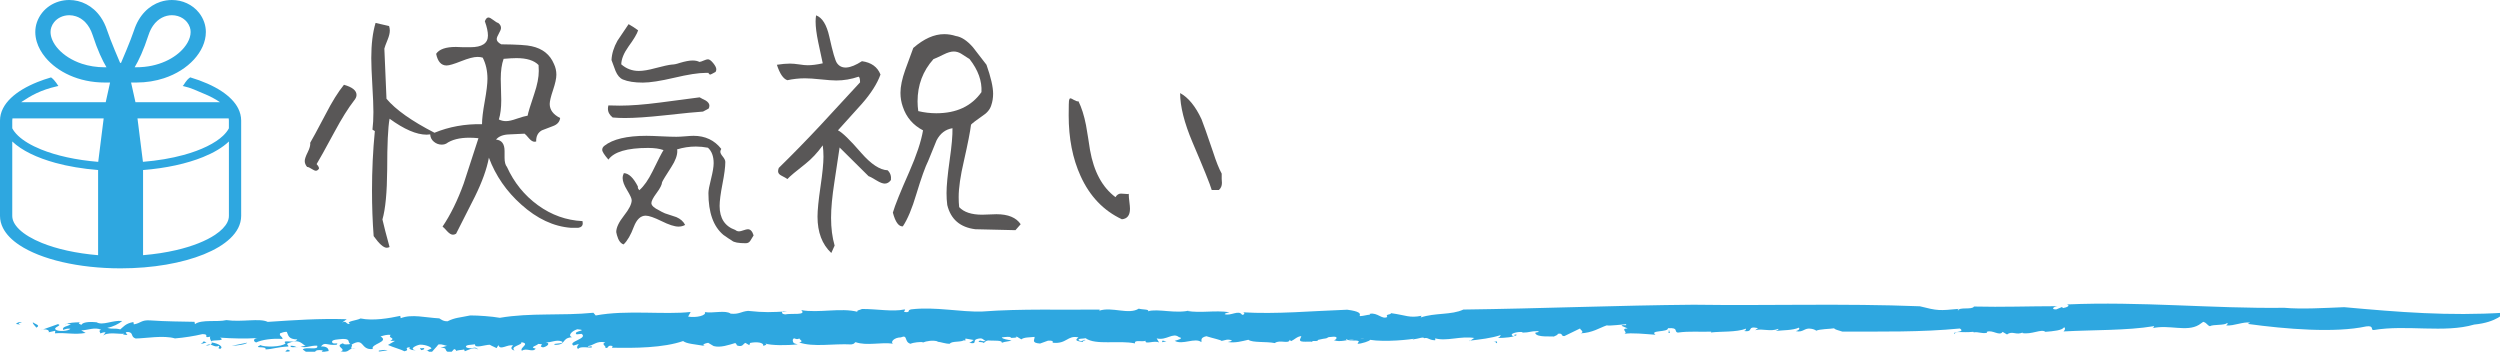 <?xml version="1.0" encoding="utf-8"?>
<!-- Generator: Adobe Illustrator 14.0.0, SVG Export Plug-In  -->
<!DOCTYPE svg PUBLIC "-//W3C//DTD SVG 1.1//EN" "http://www.w3.org/Graphics/SVG/1.1/DTD/svg11.dtd">
<svg version="1.1"
	 xmlns="http://www.w3.org/2000/svg" xmlns:xlink="http://www.w3.org/1999/xlink" xmlns:a="http://ns.adobe.com/AdobeSVGViewerExtensions/3.0/"
	 x="0px" y="0px" width="263px" height="37px" viewBox="0 0 263 37" enable-background="new 0 0 263 37" xml:space="preserve">
<defs>
</defs>
<path fill="#595757" d="M37.256,10.567c-0.633,0.816-1.322,1.922-2.074,3.321c-1,1.849-1.625,2.976-1.874,3.374
	c0.181,0.204,0.264,0.361,0.249,0.479c-0.099,0.146-0.207,0.222-0.324,0.222c-0.101,0-0.25-0.065-0.451-0.196
	c-0.199-0.133-0.357-0.204-0.473-0.204c-0.167-0.196-0.251-0.405-0.251-0.625c0-0.196,0.104-0.507,0.313-0.923
	c0.208-0.416,0.296-0.748,0.262-0.999c0.167-0.267,0.718-1.284,1.65-3.052c0.65-1.266,1.283-2.283,1.901-3.046
	c0.882,0.249,1.322,0.604,1.322,1.072C37.506,10.172,37.423,10.366,37.256,10.567z M61.279,23.261
	c0.019,0.083,0.026,0.162,0.026,0.23c0,0.264-0.16,0.424-0.476,0.476c-0.25,0-0.5,0-0.749,0c-1.834-0.133-3.584-0.955-5.249-2.453
	c-1.551-1.381-2.686-3.023-3.399-4.924c-0.219,1.182-0.711,2.55-1.475,4.098c-0.652,1.302-1.31,2.602-1.977,3.901
	c-0.115,0.065-0.224,0.102-0.324,0.102c-0.183,0-0.382-0.118-0.602-0.353c-0.267-0.298-0.431-0.465-0.498-0.5
	c0.833-1.234,1.576-2.74,2.223-4.524c0.518-1.601,1.036-3.19,1.554-4.775c-0.319-0.032-0.636-0.052-0.952-0.052
	c-1.048,0-1.868,0.209-2.45,0.627c-0.132,0.065-0.281,0.102-0.447,0.102c-0.318,0-0.598-0.102-0.838-0.304
	c-0.243-0.199-0.372-0.455-0.389-0.774c-0.116,0.019-0.24,0.029-0.374,0.029c-1.067,0-2.368-0.562-3.901-1.679
	c-0.167,0.92-0.25,2.701-0.25,5.35c-0.018,2.401-0.183,4.15-0.5,5.249c0.15,0.667,0.401,1.635,0.75,2.9
	c-0.101,0.052-0.199,0.076-0.301,0.076c-0.332,0-0.791-0.408-1.373-1.224c-0.118-1.55-0.174-3.153-0.174-4.798
	c0-2.116,0.098-4.203,0.298-6.25l-0.25-0.154c0.067-0.546,0.1-1.164,0.1-1.846c0-0.615-0.037-1.559-0.113-2.824
	c-0.073-1.269-0.111-2.22-0.111-2.853c0-1.467,0.149-2.699,0.45-3.701l1.424,0.327c0.05,0.167,0.076,0.324,0.076,0.473
	c0,0.267-0.076,0.586-0.225,0.949c-0.2,0.484-0.316,0.806-0.349,0.952l0.224,5.277c0.967,1.15,2.65,2.34,5.048,3.575
	c1.535-0.633,3.199-0.937,5.001-0.902c0-0.534,0.093-1.333,0.287-2.398c0.192-1.07,0.286-1.859,0.286-2.375
	c0-0.832-0.165-1.574-0.498-2.226c-0.167-0.052-0.352-0.078-0.55-0.078c-0.399,0-0.974,0.154-1.725,0.452
	c-0.75,0.298-1.258,0.45-1.525,0.45c-0.567,0-0.934-0.408-1.1-1.226c0.316-0.481,1.007-0.725,2.075-0.725
	c0.183,0,0.44,0.008,0.775,0.029c0.349,0,0.6,0,0.749,0c1.233,0,1.85-0.411,1.85-1.227c0-0.4-0.108-0.899-0.325-1.501
	c0.099-0.267,0.224-0.4,0.375-0.4c0.117,0,0.292,0.094,0.524,0.274c0.235,0.183,0.401,0.285,0.501,0.298
	c0.2,0.152,0.299,0.327,0.299,0.528c0,0.133-0.076,0.33-0.225,0.586c-0.15,0.259-0.225,0.455-0.225,0.588
	c0,0.201,0.158,0.382,0.476,0.549c1.665,0.016,2.731,0.083,3.2,0.201c1.149,0.249,1.933,0.874,2.348,1.873
	c0.167,0.35,0.251,0.724,0.251,1.125c0,0.384-0.118,0.92-0.351,1.613s-0.349,1.179-0.349,1.462c0,0.62,0.365,1.111,1.098,1.478
	c-0.049,0.4-0.301,0.683-0.749,0.847c-0.383,0.152-0.775,0.301-1.175,0.45c-0.417,0.233-0.616,0.628-0.599,1.177
	c-0.069,0.019-0.125,0.023-0.175,0.023c-0.167,0-0.352-0.107-0.55-0.324c-0.267-0.316-0.433-0.491-0.498-0.525
	c-0.037,0-0.57,0.029-1.601,0.076c-0.65,0.019-1.118,0.202-1.399,0.546c0.599,0.053,0.898,0.455,0.898,1.203c0,0.068,0,0.181,0,0.34
	c0,0.157,0,0.277,0,0.361c0,0.45,0.084,0.777,0.251,0.973c0.749,1.652,1.835,2.992,3.259,4.027
	C58.019,22.625,59.581,23.18,61.279,23.261z M56.657,6.841c-0.469-0.484-1.243-0.727-2.326-0.727c-0.35,0-0.801,0.029-1.351,0.076
	c-0.199,0.549-0.301,1.252-0.301,2.103c0,0.249,0.009,0.625,0.026,1.125c0.016,0.5,0.026,0.876,0.026,1.125
	c0,0.813-0.083,1.488-0.251,2.024c0.233,0.118,0.482,0.175,0.75,0.175c0.285,0,0.659-0.084,1.125-0.251
	c0.535-0.183,0.917-0.288,1.152-0.324c0.048-0.301,0.281-1.064,0.699-2.301c0.316-0.931,0.474-1.731,0.474-2.401
	C56.68,7.251,56.67,7.042,56.657,6.841z"/>
<path fill="#595757" d="M79.279,24.764c-0.118,0.183-0.23,0.366-0.338,0.552c-0.109,0.181-0.271,0.272-0.488,0.272
	c-0.765,0-1.249-0.091-1.449-0.272c-0.199-0.118-0.5-0.319-0.901-0.604c-1.051-0.878-1.576-2.346-1.576-4.398
	c0-0.28,0.093-0.782,0.277-1.499c0.18-0.719,0.273-1.266,0.273-1.65c0-0.714-0.199-1.258-0.599-1.624
	c-0.433-0.084-0.858-0.125-1.275-0.125c-0.667,0-1.326,0.099-1.974,0.301l0.023,0.123c0.017,0.486-0.192,1.057-0.624,1.724
	c-0.584,0.902-0.91,1.438-0.975,1.603c-0.017,0.264-0.208,0.643-0.575,1.135c-0.366,0.492-0.551,0.85-0.551,1.064
	c0,0.251,0.275,0.507,0.825,0.771c0.133,0.086,0.334,0.188,0.599,0.306c0.403,0.133,0.802,0.267,1.202,0.397
	c0.433,0.186,0.743,0.458,0.924,0.824c-0.217,0.118-0.448,0.175-0.699,0.175c-0.416,0-1.012-0.193-1.788-0.578
	c-0.774-0.379-1.328-0.573-1.662-0.573c-0.534,0-0.949,0.392-1.251,1.177c-0.315,0.847-0.673,1.467-1.075,1.849
	c-0.316-0.099-0.548-0.426-0.7-0.975l-0.074-0.324c0-0.466,0.272-1.041,0.812-1.726c0.541-0.685,0.814-1.224,0.814-1.626
	c0-0.181-0.16-0.528-0.476-1.049c-0.318-0.515-0.476-0.939-0.476-1.273c0-0.186,0.043-0.358,0.125-0.526
	c0.518,0.016,1.009,0.486,1.476,1.402c0,0.031,0,0.063,0,0.099c0,0.084,0.05,0.181,0.15,0.298c0.482-0.416,0.948-1.08,1.4-1.998
	c0.599-1.231,0.982-1.974,1.148-2.225c-0.417-0.152-0.957-0.228-1.624-0.228c-2.199,0-3.59,0.411-4.173,1.229
	c-0.434-0.502-0.651-0.842-0.651-1.028c0-0.165,0.075-0.306,0.225-0.424c0.885-0.698,2.36-1.051,4.426-1.051
	c0.349,0,0.874,0.019,1.576,0.053c0.697,0.034,1.223,0.049,1.573,0.049c0.217,0,0.524-0.016,0.924-0.049
	c0.4-0.034,0.693-0.053,0.876-0.053c1.231,0,2.207,0.46,2.923,1.376c-0.065,0.12-0.099,0.217-0.099,0.298
	c0,0.133,0.089,0.306,0.263,0.515c0.172,0.209,0.262,0.397,0.262,0.563c0,0.518-0.098,1.287-0.3,2.312
	c-0.2,1.028-0.299,1.799-0.299,2.312c0,1.3,0.549,2.142,1.649,2.529c0.118,0.1,0.251,0.146,0.4,0.146
	c0.101,0,0.254-0.037,0.463-0.112c0.209-0.073,0.362-0.11,0.463-0.11C78.945,24.116,79.146,24.328,79.279,24.764z M74.628,11.114
	c0,0.104-0.023,0.199-0.073,0.303l-0.6,0.322c-0.602,0.034-1.968,0.165-4.1,0.4c-1.701,0.183-3.076,0.277-4.124,0.277
	c-0.434,0-0.859-0.019-1.276-0.055c-0.333-0.264-0.5-0.57-0.5-0.92c0-0.118,0.016-0.232,0.051-0.351
	c0.398,0.016,0.799,0.024,1.197,0.024c1.134,0,2.534-0.107,4.201-0.322c2.716-0.353,4.116-0.534,4.199-0.552
	c0.201,0.118,0.411,0.225,0.625,0.327C74.495,10.729,74.628,10.915,74.628,11.114z M75.355,7.293c0,0.097-0.027,0.188-0.076,0.272
	c-0.335,0.186-0.517,0.28-0.551,0.28c-0.085,0-0.15-0.063-0.201-0.178c-0.098,0-0.199,0-0.299,0c-0.75,0-1.849,0.172-3.298,0.513
	c-1.451,0.34-2.551,0.51-3.301,0.51c-0.867,0-1.565-0.107-2.099-0.327c-0.316-0.134-0.575-0.429-0.775-0.9
	c-0.15-0.379-0.29-0.764-0.425-1.146c0.033-0.667,0.24-1.341,0.625-2.029c0.383-0.583,0.775-1.164,1.174-1.747
	c0.383,0.217,0.717,0.434,1.002,0.651c-0.102,0.345-0.442,0.923-1.025,1.721c-0.485,0.686-0.735,1.303-0.749,1.854
	c0.531,0.465,1.148,0.695,1.848,0.695c0.45,0,1.033-0.097,1.749-0.295c0.834-0.22,1.41-0.345,1.726-0.374
	c0.1,0,0.216-0.018,0.349-0.039c0.135-0.026,0.301-0.073,0.5-0.141c0.55-0.162,0.993-0.249,1.326-0.249
	c0.284,0,0.526,0.047,0.726,0.151c0.115-0.013,0.269-0.065,0.461-0.151c0.191-0.084,0.337-0.125,0.438-0.125
	c0.149,0,0.333,0.136,0.552,0.403C75.244,6.906,75.355,7.125,75.355,7.293z"/>
<path fill="#595757" d="M93.727,18.938c-0.183,0.251-0.4,0.376-0.648,0.376c-0.218,0-0.502-0.11-0.851-0.322
	c-0.434-0.269-0.718-0.418-0.851-0.455l-3.051-3.023c-0.18,1.216-0.365,2.435-0.549,3.651c-0.232,1.499-0.349,2.749-0.349,3.752
	c0,1.08,0.126,2.056,0.374,2.918l-0.349,0.779c-0.966-0.902-1.451-2.176-1.451-3.826c0-0.683,0.106-1.734,0.314-3.151
	c0.209-1.417,0.313-2.466,0.313-3.146c0-0.437-0.026-0.834-0.077-1.2c-0.564,0.785-1.174,1.431-1.824,1.948
	c-1,0.779-1.633,1.313-1.9,1.601c-0.067-0.068-0.268-0.183-0.6-0.351c-0.25-0.118-0.375-0.277-0.375-0.476
	c0-0.099,0.025-0.217,0.076-0.35c1.415-1.381,2.875-2.874,4.374-4.477c1.385-1.499,2.777-3.005,4.175-4.521
	c0-0.353-0.05-0.552-0.15-0.599c-0.782,0.267-1.565,0.4-2.347,0.4c-0.369,0-0.912-0.04-1.628-0.115
	c-0.715-0.076-1.275-0.112-1.674-0.112c-0.619,0-1.233,0.068-1.85,0.199c-0.433-0.146-0.799-0.688-1.1-1.624
	c0.515-0.081,0.976-0.123,1.375-0.123c0.267,0,0.587,0.029,0.962,0.084c0.374,0.06,0.677,0.089,0.913,0.089
	c0.43,0,0.957-0.065,1.573-0.202c-0.167-0.745-0.323-1.488-0.475-2.223c-0.183-0.884-0.276-1.608-0.276-2.173
	c0-0.217,0.019-0.437,0.051-0.651c0.652,0.235,1.117,0.994,1.4,2.275c0.35,1.583,0.614,2.5,0.8,2.751
	c0.483,0.682,1.359,0.614,2.625-0.202c0.983,0.133,1.633,0.602,1.951,1.404c-0.35,0.962-1.001,1.987-1.951,3.07
	c-0.85,0.931-1.691,1.867-2.523,2.798c0.45,0.217,1.266,1.01,2.449,2.377c1.033,1.182,1.958,1.794,2.775,1.826
	C93.661,18.18,93.775,18.522,93.727,18.938z M107.375,23.587l-0.55,0.627c-1.415-0.036-2.823-0.068-4.225-0.099
	c-1.601-0.201-2.583-1.049-2.949-2.552c-0.052-0.397-0.076-0.816-0.076-1.25c0-0.75,0.108-1.898,0.326-3.449
	c0.216-1.499,0.316-2.623,0.299-3.376c-0.733,0.118-1.291,0.546-1.673,1.276c-0.301,0.717-0.593,1.436-0.876,2.152
	c-0.316,0.633-0.733,1.796-1.251,3.499c-0.447,1.514-0.923,2.651-1.423,3.399c-0.434,0.031-0.784-0.45-1.048-1.449
	c0.213-0.75,0.791-2.178,1.722-4.278c0.768-1.747,1.253-3.206,1.452-4.375c-1.05-0.546-1.76-1.373-2.125-2.474
	c-0.166-0.466-0.25-0.957-0.25-1.472c0-0.667,0.166-1.467,0.498-2.401c0.535-1.467,0.816-2.244,0.851-2.322
	c1.117-0.97,2.199-1.451,3.25-1.451c0.415,0,0.824,0.065,1.225,0.196c0.582,0.086,1.182,0.476,1.798,1.179
	c0.484,0.617,0.958,1.231,1.427,1.846c0.464,1.318,0.698,2.333,0.698,3.049c0,0.437-0.067,0.842-0.199,1.226
	c-0.132,0.432-0.451,0.808-0.952,1.125c-0.648,0.453-1.039,0.75-1.173,0.902c-0.083,0.698-0.332,1.972-0.75,3.821
	c-0.367,1.569-0.55,2.834-0.55,3.802c0,0.369,0.016,0.716,0.052,1.051c0.498,0.533,1.306,0.797,2.421,0.797
	c0.167,0,0.418-0.008,0.751-0.026c0.333-0.016,0.583-0.026,0.75-0.026C106.059,22.536,106.908,22.889,107.375,23.587z M103.25,9.691
	c0.066-1.166-0.349-2.325-1.25-3.475l-0.898-0.576c-0.251-0.149-0.51-0.222-0.776-0.222c-0.283,0-0.641,0.104-1.075,0.322
	c-0.548,0.269-0.899,0.429-1.048,0.476c-1.118,1.247-1.676,2.732-1.676,4.451c0,0.348,0.027,0.688,0.074,1.022
	c0.636,0.152,1.267,0.225,1.901,0.225C100.618,11.914,102.201,11.176,103.25,9.691z"/>
<path fill="#595757" d="M118.025,23.067c-1.933-0.905-3.384-2.421-4.349-4.553c-0.837-1.833-1.251-3.959-1.251-6.375
	c0-0.983,0.017-1.53,0.05-1.634c0.033-0.11,0.075-0.162,0.125-0.162c0.067,0,0.187,0.052,0.362,0.162
	c0.176,0.104,0.33,0.162,0.461,0.162l0.026-0.026c0.333,0.669,0.6,1.509,0.799,2.526c0.15,0.868,0.292,1.742,0.423,2.623
	c0.401,2.267,1.292,3.917,2.678,4.95c0.149-0.249,0.34-0.374,0.574-0.374c0.083,0,0.203,0.008,0.362,0.023
	c0.159,0.019,0.28,0.026,0.363,0.026l0.1-0.026c0,0.031,0,0.068,0,0.102c0,0.165,0.021,0.411,0.062,0.735
	c0.042,0.324,0.064,0.57,0.064,0.737C118.875,22.651,118.59,23.012,118.025,23.067z M124.149,9.791
	c0.864,0.468,1.615,1.386,2.25,2.751c0.165,0.4,0.574,1.556,1.224,3.473c0.316,0.983,0.616,1.736,0.899,2.251v0.047v0.076
	c0,0.084,0,0.225,0,0.426c0.017,0.186,0.025,0.324,0.025,0.426c0,0.314-0.108,0.565-0.324,0.748h-0.75
	c-0.165-0.583-0.842-2.26-2.024-5.023C124.583,12.916,124.149,11.189,124.149,9.791z"/>
<path fill="#2EA7E0" d="M2.308,33.945c-0.96,0.08,0.518,0.308-0.628,0.137C1.809,33.939,1.996,33.833,2.308,33.945z"/>
<path fill="#2EA7E0" d="M260.28,34.145c-3.093,0.916-7.167-0.009-10.556,0.574c-0.397,0.039,0.102-0.501-0.793-0.381
	c-3.285,0.712-8.46,0.287-12.461-0.261l0.242-0.142c-0.761-0.103-1.692,0.366-2.499,0.301c-0.006-0.094,0.259-0.134,0.072-0.263
	c-0.203,0.284-1.461,0.132-1.803,0.343c-0.319-0.11-0.288-0.336-0.7-0.46l-0.462,0.322c-1.285,0.768-3.121-0.053-4.875,0.344
	c0.085-0.075,0.259-0.134,0.12-0.206c-2.814,0.466-6.336,0.379-9.483,0.551c0.125-0.114,0.241-0.321,0.057-0.45
	c-0.155,0.34-1.127,0.425-1.971,0.492c-0.38-0.35-1.446,0.318-2.436,0.126l0.085-0.077c-0.731,0.366-1.085-0.211-1.678,0.228
	l-0.465-0.274c-0.32,0.492-1.058-0.255-1.662-0.005l0.02,0.102c-0.569,0.119-0.865-0.128-1.395-0.045l-0.05-0.057
	c-1.237,0.129-1.957-0.145-1.927,0.239c-0.435-0.308,1.2-0.141,0.518-0.588c-4.069,0.396-8.268,0.318-12.365,0.325
	c-0.465-0.154-0.762-0.201-0.866-0.347c-0.409,0.077-1.542,0.07-1.914,0.268c0.138-0.009-0.265-0.197-0.481-0.216
	c-0.744-0.146-0.814,0.422-1.633,0.25c0.326-0.103,0.438-0.227,0.327-0.369c-0.697,0.3-1.631,0.252-2.457,0.349
	c0.129-0.064,0.327-0.103,0.297-0.224c-0.903,0.34-1.646-0.071-2.438,0.143l0.295-0.221c-1.273-0.27-0.375,0.464-1.477,0.305
	c0.265-0.07,0.171-0.157,0.219-0.248c-1.027,0.403-2.689,0.27-3.714,0.407c0.062-0.03,0.045-0.092,0.045-0.092
	c-1.116,0.051-2.284-0.075-3.512,0.101c-0.447-0.098,0.146-0.541-1.036-0.459c0.043,0.445-2.006,0.183-1.31,0.687
	c-1.009-0.072-2.607-0.24-3.279-0.089c0.454-0.169-0.491-0.544,0.348-0.581l-0.635-0.271c0.095-0.182,0.653,0.062,0.451-0.168
	c-0.42,0.019-1.646,0.194-2.021,0.122c-0.78,0.272-1.495,0.782-2.757,0.839c0.594-0.174-0.337-0.491,0.065-0.567l-1.759,0.854
	c-0.419,0.021-0.091-0.352-0.697-0.235c0.03,0.118-0.234,0.19-0.418,0.287c-0.158-0.052-1.745,0.109-1.928-0.328
	c-0.187-0.172,0.684-0.092,0.219-0.249c-0.774,0.005-0.809,0.155-1.584,0.162l-0.016-0.059c-0.511-0.065-1.508,0.187-0.952,0.429
	c0.356,0.014-0.135-0.264,0.393-0.136c-0.36,0.254-1.261,0.325-2.036,0.33c0.264-0.07,0.232-0.188,0.338-0.312
	c-1.041,0.345-2.145,0.453-3.309,0.598c-0.018,0.209,0.435-0.38,0.605-0.27c-1.491-0.289-3.079,0.41-4.319-0.013
	c0.203-0.036,0.108,0.296,0.095,0.237c-0.718-0.025-0.685-0.328-1.153-0.217c-0.047-0.177-0.589,0.058-1.07,0.111
	c-0.249,0.128-0.125-0.086,0.294-0.105c-0.671,0.15-3.357,0.422-4.908,0.164c0.031,0.117-0.952,0.431-1.309,0.418l0.14-0.274
	c-0.326-0.164-1.194,0.023-1.254-0.211c-0.761,0.333,2.933-0.284,1.903-0.027c-0.267-0.229-1.435,0.438-1.214,0.063
	c-0.715,0.011-1.41,0.318-2.093,0.063c0.198,0.044,0.581-0.381,0.002-0.361c-1.019,0.049-0.289,0.131-1.116,0.223l-0.518,0.112
	c-0.034,0.268-0.911-0.036-0.532,0.263c-0.125-0.221-1.479,0.136-1.375-0.307l0.142-0.35c-0.44,0.025-0.721,0.368-1.066,0.521
	c-0.059-0.031-0.174-0.102-0.152-0.158c-0.071,0.534-1.051-0.045-1.574,0.368c-0.923-0.186-2.346-0.017-2.781-0.35
	c-0.71,0.162-1.357,0.354-2.166,0.239c0.162-0.051,0.381-0.065,0.428-0.181c-0.508-0.157-0.633-0.017-1.099,0.07
	c0.104-0.079-1.016-0.313-1.581-0.501c-0.704,0.159-0.462,0.447-0.533,0.623c-0.645-0.527-1.992,0.34-2.799-0.139
	c0.245-0.072,1.03-0.259,0.442-0.391c-0.645-0.526-1.3,0.389-2.338,0.136l0.255,0.437c-0.464-0.271-1.53,0.255-1.424-0.19
	c-0.348,0.157-1.226-0.146-1.11,0.281c-1.707-0.361-4.152,0.218-5.201-0.548c-0.245,0.072-0.856-0.001-0.73,0.219
	c0.406,0.237,0.568-0.17,0.72-0.009c-0.22,0.013-0.268,0.13-0.291,0.188c-0.53-0.097-0.948-0.127-0.447-0.482
	c-1.18-0.264-1.218,0.726-2.721,0.559c0.068-0.177-0.046-0.243-0.486-0.215l-0.834,0.302c-0.971-0.07-0.552-0.401-0.576-0.7
	c-0.519,0.051-1.154,0.037-1.391,0.26l-0.63-0.375c0.461,0.271-0.427,0.181-0.671,0.253l0.244-0.072
	c-0.095-0.128-0.696-0.05-1.001-0.012c0.074,0.185,0.687,0.26,1.021,0.313c-0.265,0.132-0.678,0.102-1.03,0.256
	c0.117-0.293-0.846-0.209-1.258-0.239c-0.473-0.063-0.534,0.263-0.672,0.253c-0.012-0.152-0.772-0.025-0.403-0.238
	c0.161-0.05,0.369,0.147,0.636,0.014c-0.312-0.113-0.276-0.379-0.924-0.186c-0.487,0.146,0.125,0.579-0.799,0.395
	c0.242-0.073,0.287-0.19,0.476-0.296l-0.867-0.152l-0.038,0.268c-0.117-0.068-0.036-0.092-0.089-0.127
	c-0.259,0.281-1.324,0.087-1.52,0.403c-0.437,0.028-0.921-0.186-1.339-0.216l0.081-0.023c-0.511-0.157-1.188-0.054-1.617,0.127
	l0.022-0.059c-0.278-0.021-0.937,0.021-1.288,0.178c-0.703-0.201-0.235-1.009-1.015-0.673c-0.714,0.01-1.119,0.49-0.833,0.661
	c-1.283-0.181-2.742,0.256-3.932-0.159c-0.185,0.107-0.068,0.176-0.449,0.239c-1.885-0.105-3.981,0.316-5.481-0.209
	c0.545-0.112,0.036-0.267,0.025-0.419c-0.451,0.238-0.543-0.249-0.705,0.161c0.045,0.241,0,0.358,0.531,0.456
	c-1.125,0.13-2.835,0.13-3.459-0.095c0.312,0.111,0.069,0.185-0.175,0.258c0.081-0.386-0.749-0.443-1.377-0.308l-0.087,0.234
	l-0.409-0.241c-0.241,0.075-0.266,0.492-0.888,0.268c-0.034-0.092-0.07-0.185-0.184-0.251c-0.649,0.192-1.565,0.518-2.269,0.318
	l-0.576-0.342c-0.301,0.037-0.809,0.244-0.278,0.342c-1.203-0.206-1.977-0.231-2.358-0.528c-2.071,0.722-5.078,0.751-7.486,0.7
	l0.072-0.176c-0.647-0.164-0.337,0.307-0.788,0.185c0.208-0.167-0.493-0.364,0.015-0.569c-0.926-0.186-1.193,0.305-1.794,0.385
	c-0.092,0.23,0.484-0.148,0.368,0.145c-0.103,0.082-1.281-0.18-1.424,0.169c-0.232-0.137-0.052-0.394,0.074-0.535l-0.565,0.17
	c-0.691-0.408,1.576-0.729,0.849-1.231l-0.521,0.055c-0.498-0.365,1.378-0.412,0.07-0.538c-0.568,0.173-1.052,0.679-0.547,0.833
	c-1.182,0.097-0.547,0.832-1.818,0.803c-0.346-0.205,1.018-0.049,0.773-0.336c-0.599-0.281-1.2,0.157-1.733,0.059
	c0.591,0.131,0.092,0.484-0.291,0.549c-0.646-0.166,0.42-0.331-0.496-0.367c-0.15,0.201-0.993,0.353-0.265,0.493
	c-0.331,0.457-0.952-0.126-1.45,0.228c-0.298-0.321,0.942-0.743-0.064-0.903c0.16,0.31-1.24,0.421-0.708,0.88
	c-0.394-0.089-0.436-0.333-0.149-0.522c-0.563-0.191-1.366,0.564-1.551-0.05l-0.193,0.316c-0.177-0.103-0.429-0.18-0.717-0.352
	c-0.496-0.006-1.598,0.43-1.554-0.049c-0.159,0.049-1.292,0.028-0.854,0.358c0.704,0.202,0.81-0.241,1.203,0.205
	c-0.499-0.364-1.016,0.048-1.422,0.17l-0.067-0.185c-0.242,0.072-0.8,0.031-0.952,0.231c0.187-0.105,0.089-0.231-0.103-0.276
	l-0.255,0.281c-0.984,0.141-0.232-0.494-1.19-0.412l0.728-0.219c-0.16,0.047-0.486-0.217-0.945-0.129
	c-0.178,0.257-0.512,0.565-0.665,0.765c-0.54,0.112-0.242-0.29-0.774-0.026l0.696-0.309c0.106-0.085-0.469-0.425-1.19-0.418
	c-0.461,0.09-1.176,0.46-0.45,0.601c-0.362,0.005-0.869-0.152-0.582-0.34c-0.82,0.089,0.109,0.276-0.598,0.436
	c-0.29-0.171-1.192-0.415-1.734-0.663l0.738-0.43l-0.49-0.004c0.635-0.345-0.323-0.263,0.036-0.626
	c-0.335-0.056-0.742,0.067-1.066,0.162c0.981,0.581-1.099,0.794-0.813,1.324c-1.345,0.146-0.841-1.289-2.243-0.46
	c0.23,0.139-0.43,0.542,0.417,0.389c-0.835-0.058-0.568,0.531-1.554,0.313c0.729-0.218-0.783-0.537,0.27-0.854
	c-0.069,0.176,0.589,0.134,0.75,0.085c-0.344-0.204,0.071-0.534-0.784-0.534c-0.522,0.05-1.237,0.061-1.133,0.337
	c0.021,0.304,0.796-0.032,0.462,0.274c-1.04,0.105-1.214-0.356-1.644,0.183c0.657-0.043,0.821,0.27,0.809,0.479l-0.763,0.126
	l0.148-0.201c-1.225-0.146-0.362,0.365-1.548,0.312l-0.557-0.398c0.283-0.343,1.726,0.152,1.515-0.406
	c-0.771-0.022-1.027,0.261-1.754,0.117l0.543-0.111c-0.277-0.019-0.551-0.76-1.651-0.326c-0.568,0.169-0.15,0.199-0.164,0.408
	c-1.239,0.063-1.609,0.276-2.407,0.31c0.164-0.408-1.41-0.04-0.529-0.457c0.405,0.238,2.196,0.215,2.635-0.174
	c-0.451-0.484,0.973,0.068,1.237-0.422c-0.992-0.012-0.944-0.487-1.104-0.799c-0.276-0.022-0.543,0.109-0.708,0.158
	c-0.117,0.294,0.244,0.289,0.265,0.592c-1.108-0.08-2.176,0.084-2.787,0.37c-0.37-0.146-0.253-0.438,0.185-0.467
	c-1.318,0.087-2.727,0.047-3.979-0.042c0.81,0.479-1.396,0.112-0.843,0.511c0.671,0.108,1.247,0.449,0.876,0.663
	c-0.419-0.03,0.014-0.209-0.161-0.312c-0.535,0.262-0.83-0.419-1.354-0.007c1.204-0.154,0.234-0.584,0.455-0.959
	c-0.868,0.211,0.038-0.267-0.822-0.267c-0.865,0.208-1.928,0.372-2.89,0.453c-1.208-0.354-3.061-0.006-4.14,0.009
	c-0.565-0.19-0.183-0.614-0.795-0.688c-0.72,0.009,0.533,0.458-0.532,0.264l0.103-0.084c-0.323,0.099-1.953-0.288-2.268,0.321
	l0.329-0.46c-0.199-0.042-0.383,0.063-0.547,0.112c-0.008-0.149-0.24-0.285,0.083-0.384c-0.657-0.316-1.379,0.05-2.094,0.063
	l0.459,0.271c-1.222,0.213-2.041-0.057-3.224,0.039l0.036-0.267l-0.704,0.159c0.172-0.258-0.474-0.424-0.845-0.208l1.829-0.651
	c0.508,0.156-0.555,0.32-0.237,0.583c0.271,0.229,1.366,0.157,1.542-0.1c-0.419-0.029-0.438,0.029-0.764,0.126
	c-0.138-0.371,0.498-0.356,0.813-0.604c-0.22,0.015-0.532-0.098-0.579,0.02c0.432-0.181,0.866-0.209,1.584-0.218
	c-0.486,0.146,0.265,0.229,0.081,0.335c0.057-0.326,0.744-0.427,1.631-0.335c0.633,0.377,1.666-0.243,2.695-0.139
	c-0.417,0.331-0.951,0.596-1.576,0.729c0.646,0.165,0.718-0.01,1.366,0.156c0.313-0.246,0.536-0.623,1.378-0.773l0.046,0.244
	c0.763-0.124,0.763-0.485,1.734-0.417c1.665,0.119,3.378,0.119,4.649,0.149l0.047,0.243c0.707-0.521,2.355-0.192,3.307-0.423
	c1.619,0.234,3.516-0.232,4.346,0.188c2.857-0.188,5.356-0.371,8.315-0.281l-0.499,0.354c0.53-0.26,0.345,0.204,0.866,0.151
	c-0.598-0.282,0.721-0.367,1.087-0.584c1.318,0.275,3.011-0.024,4.178-0.272l0.046,0.243c1.181-0.457,2.591-0.056,4.062,0.019
	c0.168,0.102,0.434,0.33,0.873,0.303c0.798-0.394,1.215-0.365,2.386-0.611c0.854,0,2.242,0.097,3.111,0.25
	c3.215-0.553,6.499-0.199,9.841-0.531l0.241,0.285c3.24-0.611,7.225-0.056,9.991-0.37l-0.268,0.489
	c0.867,0.15,1.977-0.128,1.755-0.475c0.87,0.149,2.17-0.237,2.723,0.165c0.888,0.09,1.087-0.227,1.826-0.292
	c1.779,0.186,2.438,0.143,4.116,0.052l-0.417-0.03c-0.184,0.107-0.2,0.314,0.217,0.347c0.626-0.136,2.302,0.131,1.679-0.452
	c1.79,0.337,4.176-0.274,5.918,0.18c-0.147-0.159,0.292-0.189,0.476-0.297c1.571-0.008,3.224,0.318,4.476,0.047
	c0.25,0.079-0.398,0.271,0.242,0.288c0.379-0.062,0.007-0.209,0.475-0.298c2.545-0.298,5.154,0.307,7.467,0.229
	c4.115-0.308,8.407-0.152,12.349-0.204l-0.044,0.117c1.32-0.447,3.097,0.459,4.151-0.215c0.312,0.111,1.191,0.053,0.96,0.278
	c1.051-0.316,2.942,0.298,4.462-0.104l-0.381,0.063c1.535,0.259,2.89-0.095,4.51,0.14c-0.164,0.051-0.463,0.087-0.512,0.204
	c0.626,0.225,1.484-0.495,1.826,0.07c0.359-0.005,0.256-0.284,0.036-0.268c3.547,0.221,7.333-0.141,11.024-0.27
	c2.645,0.338,0.161,0.952,2.248,0.53c0.171,0.108,0.124-0.216,0.152-0.099c0.808-0.158,1.258,0.63,1.818,0.335
	c-0.231-0.347,0.373-0.194,0.39-0.405c1.618,0.225,1.942,0.538,3.218,0.274l-0.096,0.183c1.497-0.516,3.231-0.239,4.493-0.835
	c8.251-0.107,16.161-0.438,24.206-0.507c7.952,0.113,15.738-0.153,23.814,0.163c1.892,0.479,2.034,0.466,4.112,0.271
	c-0.085,0.077-0.215,0.096-0.075,0.169c0.103-0.394,1.463-0.038,1.66-0.413c2.985,0.073,5.736-0.035,8.809-0.037
	c-0.486,0.042-0.729,0.363-0.152,0.338l0.603-0.251l0.1,0.11c0.395-0.059,0.825-0.254,0.417-0.38
	c7.717-0.34,15.309,0.45,22.866,0.353c1.795,0.164,4.349,0.014,6.301-0.066c5.778,0.524,10.989,0.947,16.861,0.581
	C263.472,32.894,262.705,33.91,260.28,34.145z"/>
<path fill="#2EA7E0" d="M3.463,33.906c0.206,0.196,0.878,0.305,0.342,0.566C3.738,34.288,3.393,34.082,3.463,33.906z"/>
<path fill="#2EA7E0" d="M21.41,35.931c0.024-0.059,0.256,0.08,0.313,0.111c-0.222,0.016-0.429,0.181-0.605,0.079
	C21.343,36.106,21.309,36.013,21.41,35.931z"/>
<path fill="#2EA7E0" d="M26,36.048c-0.07,0.175-1.051,0.314-1.63,0.335L26,36.048z"/>
<path fill="#2EA7E0" d="M30.275,36.77c0.369,0.148,0.267,0.229-0.229,0.225C30.01,36.901,30.174,36.854,30.275,36.77z"/>
<path fill="#2EA7E0" d="M30.579,36.371c0.354-0.004,0.531,0.099,0.704,0.199C31.271,36.42,30.46,36.664,30.579,36.371z"/>
<path fill="#2EA7E0" d="M39.862,36.88c0.223-0.014,0.706-0.159,0.913,0.035C40.542,36.779,39.689,37.137,39.862,36.88z"/>
<path fill="#2EA7E0" d="M44.175,36.615c0.139,0.012,0.196,0.043,0.357-0.005c0.256,0.08-0.014,0.208-0.229,0.224L44.175,36.615z"/>
<polygon fill="#2EA7E0" points="122.704,35.912 122.237,35.999 122.305,35.825 "/>
<path fill="#2EA7E0" d="M157.115,35.902c0.465-0.109,0.323,0.164,0.401,0.19C157.095,36.111,157.671,35.877,157.115,35.902z"/>
<polygon fill="#2EA7E0" points="175.669,35.028 175.527,35.033 175.574,34.675 "/>
<path fill="#2EA7E0" d="M25.057,11.405c-0.354-0.693-0.953-1.278-1.717-1.79c-0.892-0.593-2.022-1.087-3.332-1.479
	c-0.501,0.355-0.581,0.725-0.785,0.908c0.96,0.217,1.407,0.479,2.164,0.786c0.693,0.279,1.285,0.594,1.759,0.922H14.25L13.79,8.682
	c0.183,0,0.373,0,0.559,0c1.05,0,2.025-0.164,2.896-0.451c1.309-0.429,2.39-1.13,3.162-1.974c0.385-0.423,0.694-0.883,0.911-1.368
	c0.215-0.485,0.338-0.998,0.338-1.519c0-0.346-0.055-0.69-0.17-1.022c-0.127-0.373-0.315-0.709-0.546-1.002
	c-0.346-0.438-0.789-0.776-1.279-1.002C19.172,0.117,18.633,0,18.083,0c-0.402,0-0.809,0.063-1.207,0.193
	c-0.595,0.195-1.167,0.546-1.648,1.05c-0.482,0.504-0.873,1.158-1.129,1.95c-0.335,1.03-1.339,3.366-1.367,3.424h-0.095
	c-0.029-0.058-1.032-2.394-1.367-3.424c-0.172-0.527-0.402-0.995-0.68-1.396c-0.417-0.604-0.941-1.059-1.513-1.355
	C8.505,0.143,7.889-0.001,7.286,0c-0.731,0-1.446,0.208-2.05,0.606C4.934,0.806,4.659,1.055,4.429,1.346
	C4.198,1.639,4.011,1.975,3.882,2.347C3.768,2.68,3.713,3.025,3.713,3.37c0,0.347,0.055,0.69,0.155,1.024
	C4.043,4.98,4.356,5.536,4.776,6.042c0.63,0.761,1.501,1.416,2.561,1.886c1.058,0.471,2.306,0.754,3.684,0.754
	c0.187,0,0.376,0,0.559,0l-0.459,2.071H2.228c0.03-0.021,0.056-0.044,0.087-0.064c0.962-0.642,1.953-1.213,3.664-1.608
	c0.053-0.013,0.111-0.023,0.165-0.035C6.097,9.025,5.83,8.465,5.37,8.142c-0.505,0.15-0.992,0.312-1.44,0.494
	c-1.143,0.463-2.09,1.017-2.784,1.68c-0.346,0.332-0.631,0.694-0.831,1.09C0.113,11.802-0.001,12.234,0,12.68v10.032
	c-0.001,0.445,0.113,0.878,0.314,1.273c0.353,0.694,0.951,1.28,1.716,1.791c1.15,0.764,2.696,1.368,4.516,1.792
	c1.819,0.423,3.911,0.662,6.139,0.663c3.397-0.001,6.473-0.553,8.756-1.475c1.142-0.465,2.09-1.019,2.785-1.682
	c0.346-0.332,0.63-0.692,0.832-1.09c0.2-0.396,0.313-0.828,0.313-1.273V12.68C25.37,12.234,25.257,11.802,25.057,11.405z
	 M1.889,14.266c-0.268-0.258-0.465-0.514-0.599-0.769V12.68c0-0.076,0.008-0.149,0.021-0.225h9.596l-0.574,4.572
	c-2.331-0.189-4.409-0.656-6-1.301C3.278,15.301,2.44,14.795,1.889,14.266z M1.29,22.712v-7.829
	c0.001,0.001,0.002,0.002,0.004,0.004c1,0.951,2.581,1.709,4.546,2.249c1.336,0.364,2.853,0.621,4.48,0.75v8.96
	c-2.301-0.192-4.349-0.653-5.907-1.285c-1.037-0.419-1.853-0.914-2.376-1.417c-0.263-0.251-0.452-0.501-0.573-0.741
	C1.345,23.164,1.29,22.939,1.29,22.712z M5.517,4.237c-0.138-0.309-0.2-0.602-0.2-0.867c0-0.177,0.026-0.342,0.081-0.499l0-0.001
	c0.069-0.201,0.167-0.377,0.29-0.53c0.182-0.231,0.419-0.415,0.694-0.542c0.273-0.126,0.584-0.197,0.904-0.197
	c0.234,0,0.473,0.038,0.705,0.115C8.341,1.83,8.68,2.034,8.983,2.352c0.302,0.316,0.572,0.749,0.763,1.338
	c0.524,1.611,1.033,2.68,1.455,3.386c-0.059,0.001-0.119,0.003-0.181,0.003c-0.882,0-1.687-0.138-2.397-0.37
	C7.559,6.359,6.709,5.793,6.146,5.175C5.863,4.868,5.652,4.546,5.517,4.237z M16.097,2.708c0.276-0.398,0.597-0.669,0.936-0.846
	c0.34-0.177,0.699-0.261,1.051-0.262c0.427,0,0.837,0.123,1.167,0.343c0.166,0.111,0.311,0.242,0.432,0.396
	c0.122,0.153,0.22,0.329,0.29,0.531c0.055,0.156,0.081,0.323,0.081,0.499c0,0.178-0.028,0.366-0.087,0.565
	c-0.103,0.346-0.305,0.72-0.608,1.085c-0.451,0.547-1.125,1.065-1.975,1.441c-0.852,0.38-1.877,0.616-3.035,0.616
	c-0.062,0-0.122-0.002-0.18-0.003c0.421-0.706,0.93-1.774,1.454-3.387C15.751,3.297,15.913,2.975,16.097,2.708z M24.08,13.497
	c-0.134,0.255-0.331,0.511-0.599,0.769c-0.828,0.796-2.3,1.529-4.179,2.039c-1.262,0.347-2.708,0.593-4.265,0.72l-0.574-4.569h9.596
	c0.011,0.075,0.02,0.148,0.02,0.225V13.497L24.08,13.497z M15.05,26.844v-8.956c2.426-0.191,4.602-0.673,6.31-1.365
	c1.125-0.455,2.05-1,2.717-1.636c0.001-0.002,0.002-0.003,0.004-0.004v7.829c-0.001,0.228-0.055,0.452-0.175,0.69
	c-0.208,0.418-0.638,0.873-1.281,1.301c-0.962,0.642-2.382,1.212-4.093,1.608C17.47,26.56,16.297,26.741,15.05,26.844z"/>
</svg>
